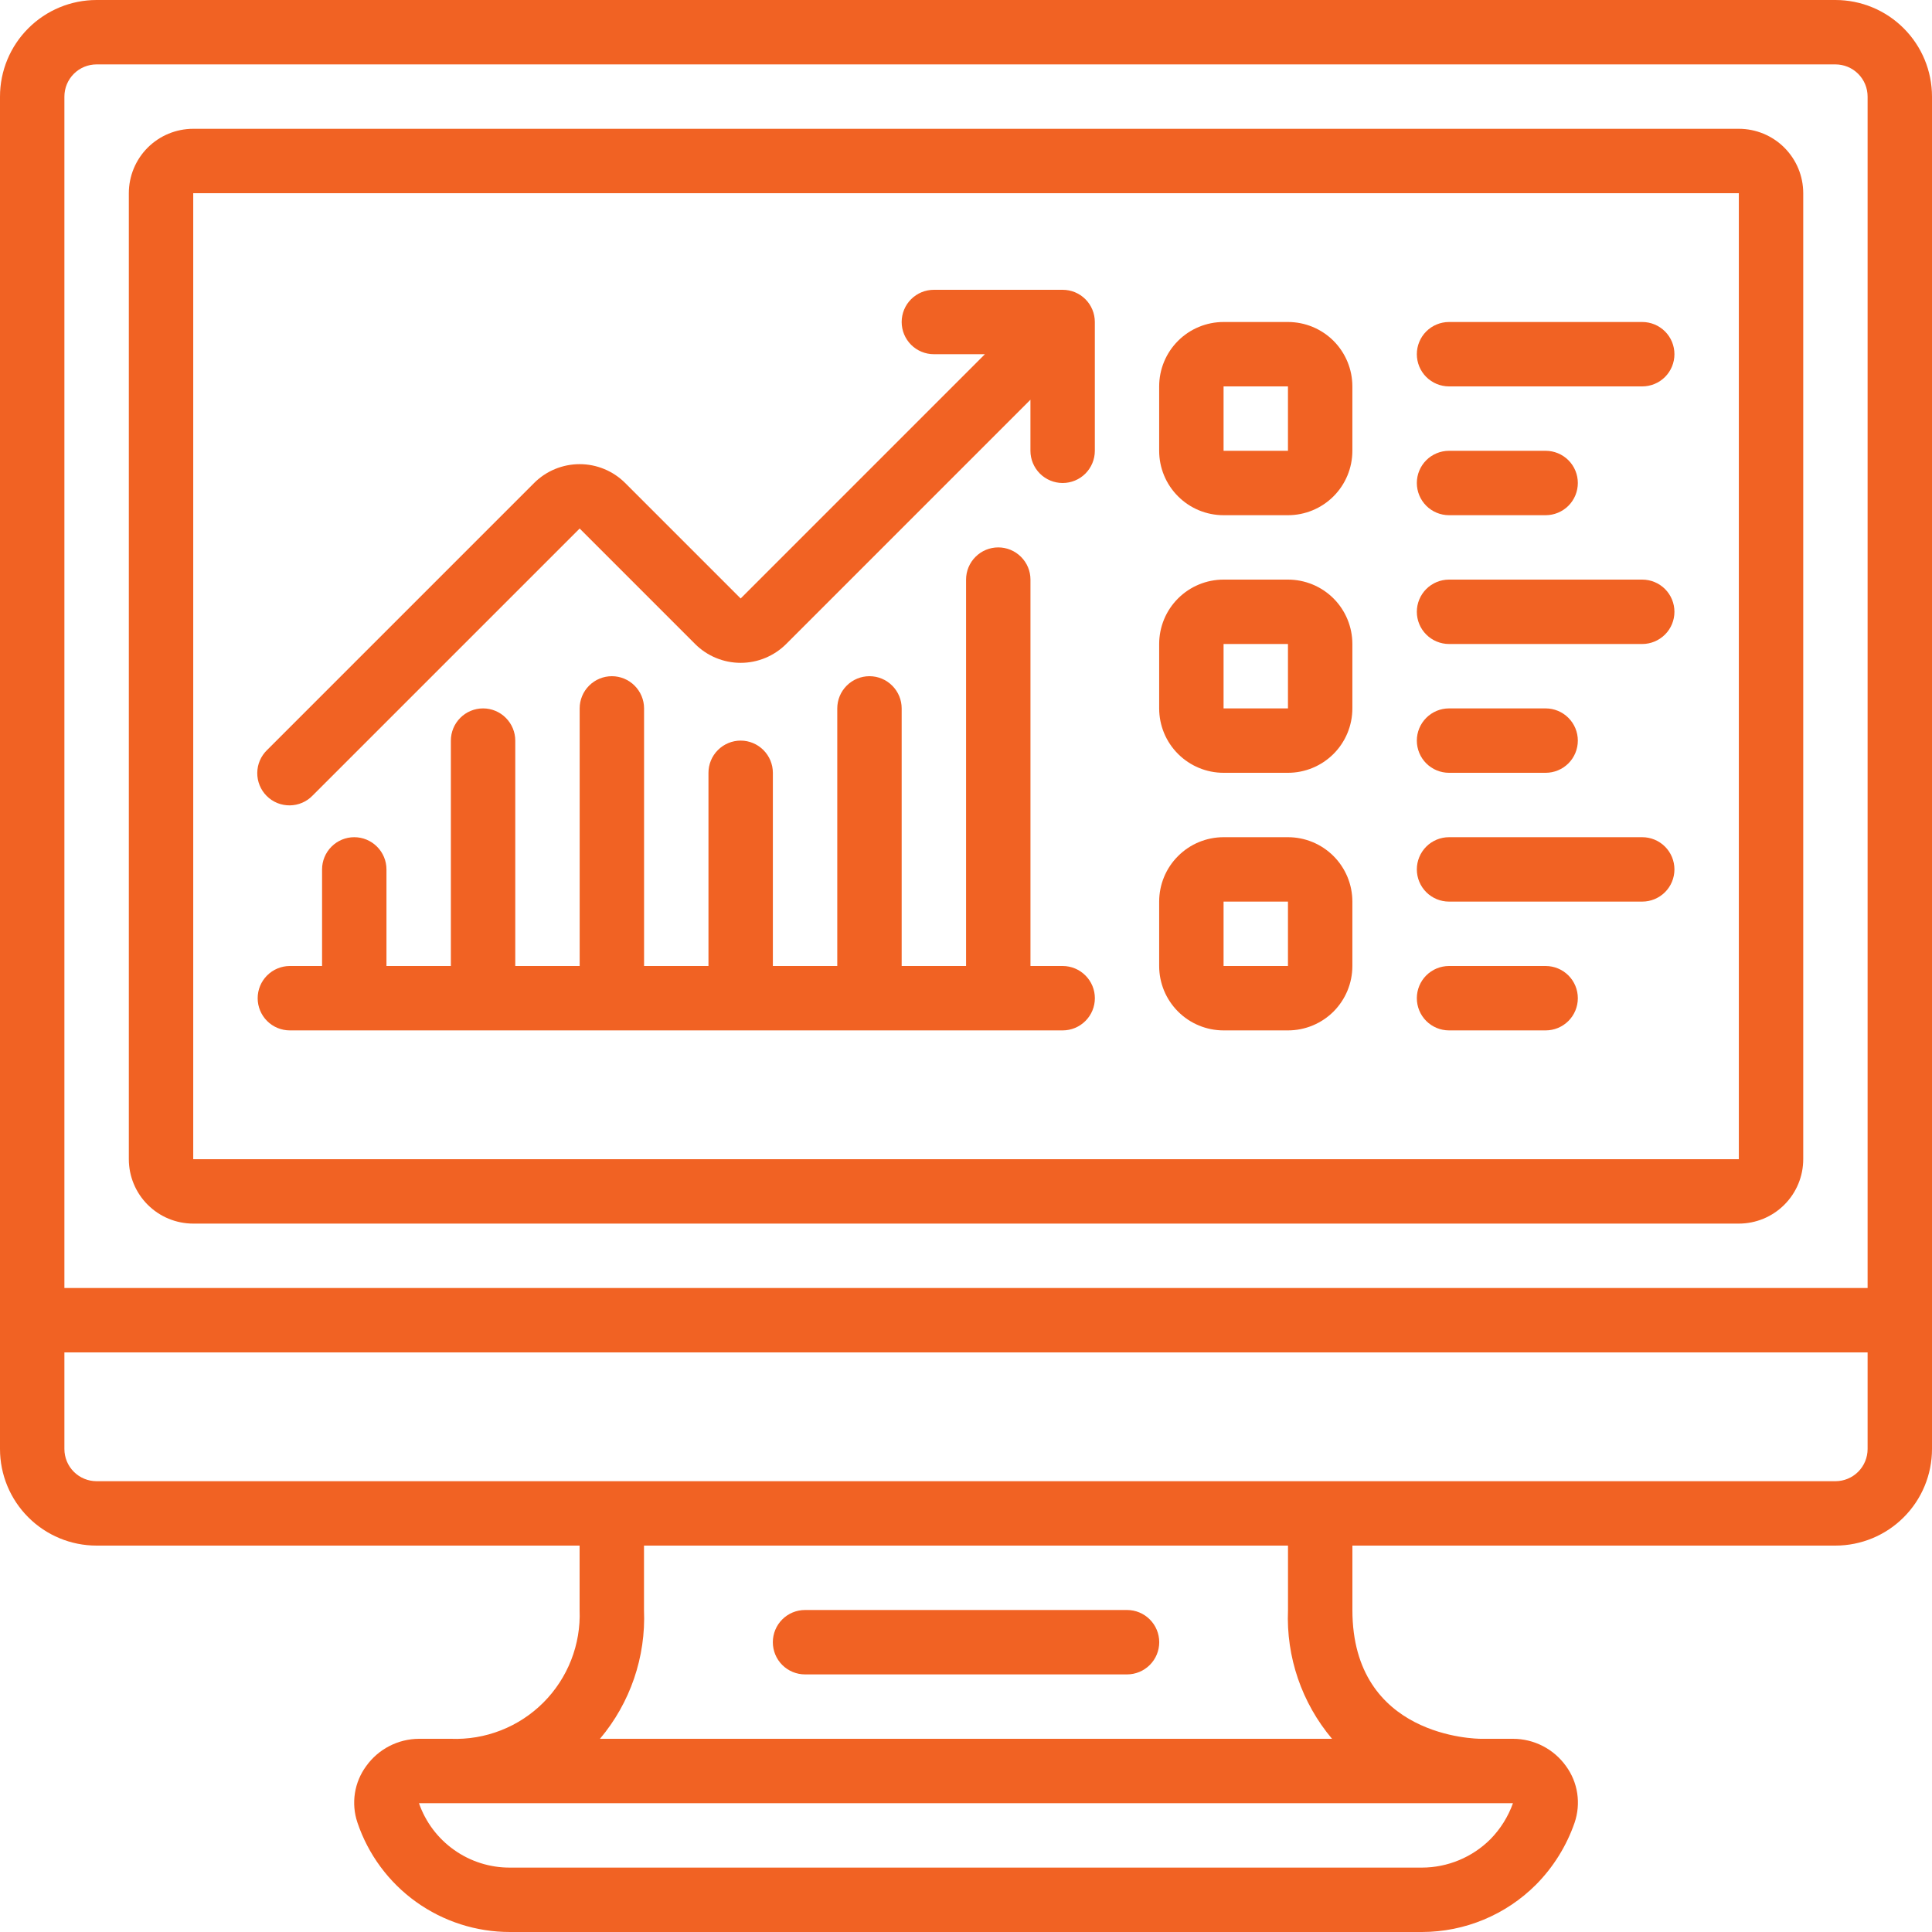 <svg width="57" height="57" viewBox="0 0 57 57" fill="none" xmlns="http://www.w3.org/2000/svg">
<g clip-path="url(#clip0_509_460)">
<path d="M54.15 0H2.85C2.094 0 1.369 0.3 0.835 0.835C0.3 1.369 0 2.094 0 2.85L0 42.75C0 43.506 0.3 44.231 0.835 44.765C1.369 45.3 2.094 45.6 2.85 45.6H17.1V47.5C17.12 48.004 17.035 48.507 16.851 48.977C16.667 49.447 16.388 49.874 16.031 50.231C15.674 50.588 15.248 50.867 14.777 51.051C14.307 51.235 13.804 51.32 13.3 51.3H12.365C12.06 51.301 11.759 51.374 11.488 51.514C11.217 51.653 10.983 51.856 10.805 52.104C10.631 52.34 10.516 52.615 10.471 52.905C10.426 53.195 10.451 53.492 10.545 53.77C10.862 54.712 11.467 55.531 12.275 56.111C13.083 56.69 14.053 57.001 15.047 57H41.954C43.215 56.998 44.423 56.497 45.315 55.605C45.827 55.089 46.217 54.463 46.455 53.776C46.55 53.497 46.577 53.2 46.533 52.909C46.489 52.617 46.375 52.341 46.201 52.104C46.023 51.855 45.789 51.653 45.517 51.513C45.245 51.373 44.944 51.3 44.639 51.3H43.7C43.545 51.3 39.9 51.256 39.9 47.5V45.6H54.15C54.906 45.6 55.631 45.3 56.165 44.765C56.7 44.231 57 43.506 57 42.75V2.85C57 2.094 56.7 1.369 56.165 0.835C55.631 0.3 54.906 0 54.15 0ZM2.85 1.9H54.15C54.402 1.9 54.644 2 54.822 2.178C55 2.356 55.1 2.598 55.1 2.85V38H1.9V2.85C1.9 2.598 2 2.356 2.178 2.178C2.356 2 2.598 1.9 2.85 1.9ZM44.637 53.2C44.495 53.598 44.268 53.96 43.972 54.262C43.436 54.797 42.711 55.098 41.954 55.1H15.047C14.457 55.103 13.881 54.921 13.4 54.58C12.918 54.24 12.555 53.757 12.361 53.2H44.637ZM39.299 51.3H17.701C18.594 50.24 19.058 48.885 19 47.5V45.6H38V47.5C37.942 48.885 38.406 50.24 39.299 51.3ZM54.15 43.7H2.85C2.598 43.7 2.356 43.6 2.178 43.422C2 43.244 1.9 43.002 1.9 42.75V39.9H55.1V42.75C55.1 43.002 55 43.244 54.822 43.422C54.644 43.6 54.402 43.7 54.15 43.7Z" fill="#F16223"/>
<path d="M5.701 36.1H51.301C51.805 36.1 52.288 35.9 52.644 35.543C53.001 35.187 53.201 34.704 53.201 34.2V5.7C53.201 5.196 53.001 4.713 52.644 4.356C52.288 4 51.805 3.8 51.301 3.8H5.701C5.197 3.8 4.714 4 4.357 4.356C4.001 4.713 3.801 5.196 3.801 5.7V34.2C3.801 34.704 4.001 35.187 4.357 35.543C4.714 35.9 5.197 36.1 5.701 36.1ZM5.701 5.7H51.301V34.2H5.701V5.7Z" fill="#F16223"/>
<path d="M37.999 9.5H36.099C35.595 9.5 35.112 9.7 34.756 10.056C34.399 10.413 34.199 10.896 34.199 11.4V13.3C34.199 13.804 34.399 14.287 34.756 14.643C35.112 15 35.595 15.2 36.099 15.2H37.999C38.503 15.2 38.986 15 39.343 14.643C39.699 14.287 39.899 13.804 39.899 13.3V11.4C39.899 10.896 39.699 10.413 39.343 10.056C38.986 9.7 38.503 9.5 37.999 9.5ZM36.099 13.3V11.4H37.999V13.3H36.099Z" fill="#F16223"/>
<path d="M37.999 17.1H36.099C35.595 17.1 35.112 17.3 34.756 17.656C34.399 18.012 34.199 18.496 34.199 19V20.9C34.199 21.404 34.399 21.887 34.756 22.243C35.112 22.599 35.595 22.8 36.099 22.8H37.999C38.503 22.8 38.986 22.599 39.343 22.243C39.699 21.887 39.899 21.404 39.899 20.9V19C39.899 18.496 39.699 18.012 39.343 17.656C38.986 17.3 38.503 17.1 37.999 17.1ZM36.099 20.9V19H37.999V20.9H36.099Z" fill="#F16223"/>
<path d="M37.999 24.7H36.099C35.595 24.7 35.112 24.9 34.756 25.257C34.399 25.613 34.199 26.096 34.199 26.6V28.5C34.199 29.004 34.399 29.487 34.756 29.844C35.112 30.2 35.595 30.4 36.099 30.4H37.999C38.503 30.4 38.986 30.2 39.343 29.844C39.699 29.487 39.899 29.004 39.899 28.5V26.6C39.899 26.096 39.699 25.613 39.343 25.257C38.986 24.9 38.503 24.7 37.999 24.7ZM36.099 28.5V26.6H37.999V28.5H36.099Z" fill="#F16223"/>
<path d="M31.352 8.55H27.552C27.3 8.55 27.058 8.65 26.88 8.828C26.702 9.006 26.602 9.248 26.602 9.5C26.602 9.752 26.702 9.993 26.88 10.172C27.058 10.35 27.3 10.45 27.552 10.45H29.058L21.852 17.657L18.445 14.25C18.088 13.894 17.605 13.694 17.102 13.694C16.598 13.694 16.114 13.894 15.758 14.25L7.88 22.128C7.789 22.216 7.717 22.321 7.667 22.436C7.617 22.552 7.591 22.677 7.59 22.803C7.589 22.929 7.613 23.055 7.661 23.171C7.708 23.288 7.779 23.394 7.868 23.483C7.957 23.572 8.063 23.643 8.18 23.691C8.297 23.738 8.422 23.762 8.548 23.761C8.674 23.76 8.799 23.734 8.915 23.684C9.031 23.635 9.136 23.562 9.223 23.471L17.102 15.593L20.508 19C20.864 19.356 21.348 19.556 21.852 19.556C22.355 19.556 22.838 19.356 23.195 19L30.401 11.793V13.3C30.401 13.552 30.502 13.793 30.68 13.972C30.858 14.15 31.1 14.25 31.352 14.25C31.604 14.25 31.845 14.15 32.023 13.972C32.201 13.793 32.301 13.552 32.301 13.3V9.5C32.301 9.248 32.201 9.006 32.023 8.828C31.845 8.65 31.604 8.55 31.352 8.55Z" fill="#F16223"/>
<path d="M31.352 28.5H30.402V17.1C30.402 16.848 30.302 16.607 30.123 16.429C29.945 16.25 29.703 16.15 29.452 16.15C29.2 16.15 28.958 16.25 28.78 16.429C28.602 16.607 28.502 16.848 28.502 17.1V28.5H26.602V20.9C26.602 20.648 26.502 20.407 26.323 20.229C26.145 20.05 25.904 19.95 25.652 19.95C25.4 19.95 25.158 20.05 24.98 20.229C24.802 20.407 24.702 20.648 24.702 20.9V28.5H22.802V22.8C22.802 22.548 22.701 22.307 22.523 22.129C22.345 21.951 22.104 21.85 21.852 21.85C21.6 21.85 21.358 21.951 21.18 22.129C21.002 22.307 20.902 22.548 20.902 22.8V28.5H19.002V20.9C19.002 20.648 18.901 20.407 18.723 20.229C18.545 20.05 18.303 19.95 18.052 19.95C17.8 19.95 17.558 20.05 17.38 20.229C17.202 20.407 17.102 20.648 17.102 20.9V28.5H15.202V21.85C15.202 21.598 15.101 21.357 14.923 21.179C14.745 21 14.504 20.9 14.252 20.9C14 20.9 13.758 21 13.58 21.179C13.402 21.357 13.302 21.598 13.302 21.85V28.5H11.402V25.65C11.402 25.398 11.302 25.157 11.123 24.979C10.945 24.8 10.704 24.7 10.452 24.7C10.2 24.7 9.958 24.8 9.78 24.979C9.602 25.157 9.502 25.398 9.502 25.65V28.5H8.552C8.3 28.5 8.058 28.601 7.88 28.779C7.702 28.957 7.602 29.198 7.602 29.45C7.602 29.702 7.702 29.944 7.88 30.122C8.058 30.3 8.3 30.4 8.552 30.4H31.352C31.604 30.4 31.845 30.3 32.023 30.122C32.202 29.944 32.302 29.702 32.302 29.45C32.302 29.198 32.202 28.957 32.023 28.779C31.845 28.601 31.604 28.5 31.352 28.5Z" fill="#F16223"/>
<path d="M48.451 9.5H42.751C42.499 9.5 42.257 9.6 42.079 9.778C41.901 9.956 41.801 10.198 41.801 10.45C41.801 10.702 41.901 10.944 42.079 11.122C42.257 11.3 42.499 11.4 42.751 11.4H48.451C48.703 11.4 48.944 11.3 49.123 11.122C49.301 10.944 49.401 10.702 49.401 10.45C49.401 10.198 49.301 9.956 49.123 9.778C48.944 9.6 48.703 9.5 48.451 9.5Z" fill="#F16223"/>
<path d="M42.751 15.2H45.601C45.853 15.2 46.094 15.1 46.273 14.922C46.451 14.743 46.551 14.502 46.551 14.25C46.551 13.998 46.451 13.756 46.273 13.578C46.094 13.4 45.853 13.3 45.601 13.3H42.751C42.499 13.3 42.257 13.4 42.079 13.578C41.901 13.756 41.801 13.998 41.801 14.25C41.801 14.502 41.901 14.743 42.079 14.922C42.257 15.1 42.499 15.2 42.751 15.2Z" fill="#F16223"/>
<path d="M48.451 17.1H42.751C42.499 17.1 42.257 17.2 42.079 17.378C41.901 17.556 41.801 17.798 41.801 18.05C41.801 18.302 41.901 18.543 42.079 18.721C42.257 18.899 42.499 19 42.751 19H48.451C48.703 19 48.944 18.899 49.123 18.721C49.301 18.543 49.401 18.302 49.401 18.05C49.401 17.798 49.301 17.556 49.123 17.378C48.944 17.2 48.703 17.1 48.451 17.1Z" fill="#F16223"/>
<path d="M42.751 22.8H45.601C45.853 22.8 46.094 22.7 46.273 22.522C46.451 22.344 46.551 22.102 46.551 21.85C46.551 21.598 46.451 21.357 46.273 21.179C46.094 21 45.853 20.9 45.601 20.9H42.751C42.499 20.9 42.257 21 42.079 21.179C41.901 21.357 41.801 21.598 41.801 21.85C41.801 22.102 41.901 22.344 42.079 22.522C42.257 22.7 42.499 22.8 42.751 22.8Z" fill="#F16223"/>
<path d="M48.451 24.7H42.751C42.499 24.7 42.257 24.8 42.079 24.978C41.901 25.157 41.801 25.398 41.801 25.65C41.801 25.902 41.901 26.144 42.079 26.322C42.257 26.5 42.499 26.6 42.751 26.6H48.451C48.703 26.6 48.944 26.5 49.123 26.322C49.301 26.144 49.401 25.902 49.401 25.65C49.401 25.398 49.301 25.157 49.123 24.978C48.944 24.8 48.703 24.7 48.451 24.7Z" fill="#F16223"/>
<path d="M45.601 28.5H42.751C42.499 28.5 42.257 28.6 42.079 28.778C41.901 28.956 41.801 29.198 41.801 29.45C41.801 29.702 41.901 29.944 42.079 30.122C42.257 30.3 42.499 30.4 42.751 30.4H45.601C45.853 30.4 46.094 30.3 46.273 30.122C46.451 29.944 46.551 29.702 46.551 29.45C46.551 29.198 46.451 28.956 46.273 28.778C46.094 28.6 45.853 28.5 45.601 28.5Z" fill="#F16223"/>
<path d="M33.251 47.5H23.751C23.499 47.5 23.257 47.6 23.079 47.778C22.901 47.956 22.801 48.198 22.801 48.45C22.801 48.702 22.901 48.944 23.079 49.122C23.257 49.3 23.499 49.4 23.751 49.4H33.251C33.503 49.4 33.744 49.3 33.922 49.122C34.101 48.944 34.201 48.702 34.201 48.45C34.201 48.198 34.101 47.956 33.922 47.778C33.744 47.6 33.503 47.5 33.251 47.5Z" fill="#F16223"/>
</g>
<defs>
<clipPath id="clip0_509_460">
<rect width="57" height="57" fill="white"/>
</clipPath>
</defs>
</svg>
